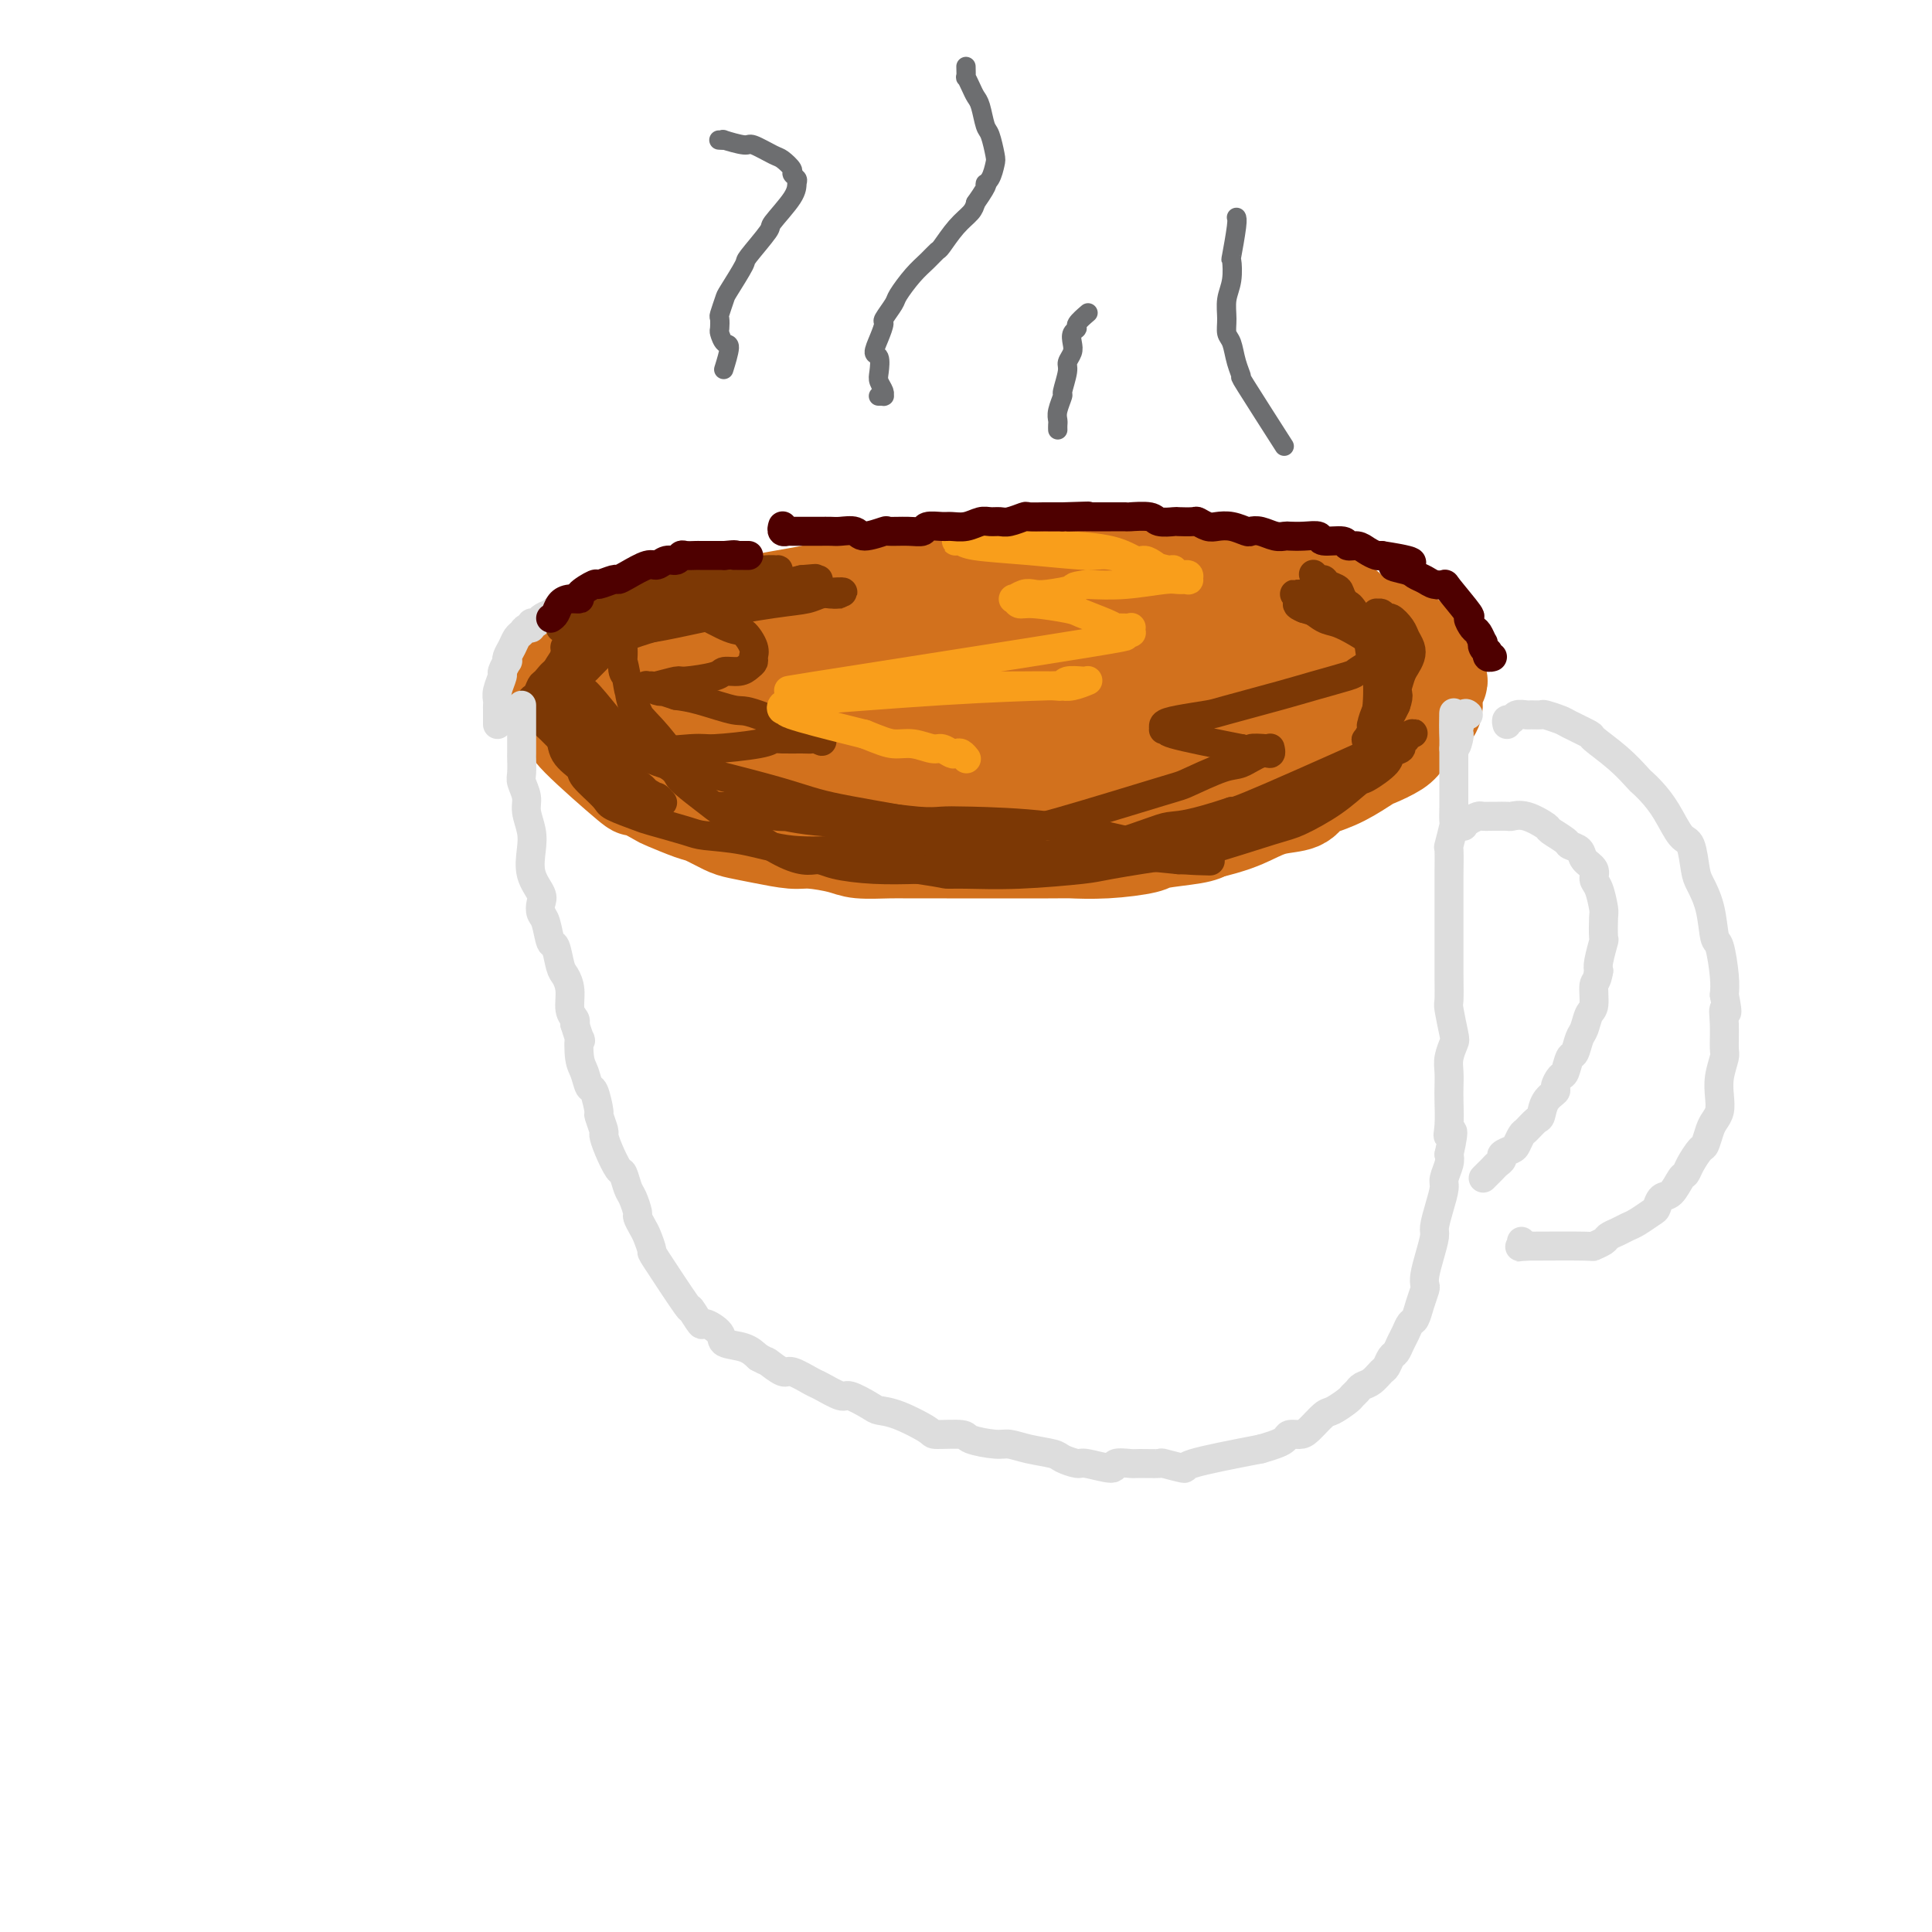 <svg viewBox='0 0 400 400' version='1.1' xmlns='http://www.w3.org/2000/svg' xmlns:xlink='http://www.w3.org/1999/xlink'><g fill='none' stroke='#D2711D' stroke-width='20' stroke-linecap='round' stroke-linejoin='round'><path d='M246,126c-0.286,0.091 -0.573,0.183 -1,0c-0.427,-0.183 -0.996,-0.640 -2,-1c-1.004,-0.360 -2.443,-0.622 -5,-1c-2.557,-0.378 -6.231,-0.872 -8,-1c-1.769,-0.128 -1.633,0.108 -4,0c-2.367,-0.108 -7.236,-0.562 -12,-1c-4.764,-0.438 -9.422,-0.861 -13,-1c-3.578,-0.139 -6.074,0.007 -8,0c-1.926,-0.007 -3.281,-0.167 -7,0c-3.719,0.167 -9.800,0.660 -13,1c-3.200,0.340 -3.518,0.528 -6,1c-2.482,0.472 -7.126,1.228 -11,2c-3.874,0.772 -6.976,1.561 -9,2c-2.024,0.439 -2.970,0.527 -5,1c-2.030,0.473 -5.145,1.331 -7,2c-1.855,0.669 -2.451,1.150 -4,2c-1.549,0.850 -4.050,2.069 -6,3c-1.950,0.931 -3.348,1.573 -4,2c-0.652,0.427 -0.557,0.639 -1,1c-0.443,0.361 -1.425,0.870 -2,1c-0.575,0.130 -0.744,-0.121 -1,0c-0.256,0.121 -0.601,0.613 -1,1c-0.399,0.387 -0.853,0.670 -1,1c-0.147,0.330 0.012,0.707 0,1c-0.012,0.293 -0.196,0.502 0,1c0.196,0.498 0.770,1.285 1,2c0.230,0.715 0.115,1.357 0,2'/><path d='M116,147c0.311,1.331 0.587,1.657 1,2c0.413,0.343 0.962,0.701 1,1c0.038,0.299 -0.435,0.537 2,3c2.435,2.463 7.780,7.150 10,9c2.220,1.850 1.317,0.862 2,1c0.683,0.138 2.952,1.403 4,2c1.048,0.597 0.873,0.527 2,1c1.127,0.473 3.555,1.488 5,2c1.445,0.512 1.906,0.519 3,1c1.094,0.481 2.821,1.434 4,2c1.179,0.566 1.810,0.743 3,1c1.190,0.257 2.938,0.595 5,1c2.062,0.405 4.439,0.879 6,1c1.561,0.121 2.308,-0.111 4,0c1.692,0.111 4.330,0.566 6,1c1.670,0.434 2.372,0.848 4,1c1.628,0.152 4.183,0.040 6,0c1.817,-0.040 2.898,-0.010 4,0c1.102,0.010 2.226,-0.000 8,0c5.774,0.000 16.200,0.011 21,0c4.800,-0.011 3.975,-0.044 5,0c1.025,0.044 3.899,0.167 7,0c3.101,-0.167 6.429,-0.622 8,-1c1.571,-0.378 1.384,-0.679 3,-1c1.616,-0.321 5.033,-0.663 7,-1c1.967,-0.337 2.483,-0.668 3,-1'/><path d='M250,172c5.057,-1.185 7.201,-2.148 9,-3c1.799,-0.852 3.253,-1.592 5,-2c1.747,-0.408 3.789,-0.484 5,-1c1.211,-0.516 1.593,-1.471 2,-2c0.407,-0.529 0.841,-0.631 2,-1c1.159,-0.369 3.045,-1.005 5,-2c1.955,-0.995 3.981,-2.351 5,-3c1.019,-0.649 1.032,-0.593 2,-1c0.968,-0.407 2.893,-1.278 4,-2c1.107,-0.722 1.397,-1.295 2,-2c0.603,-0.705 1.519,-1.543 2,-2c0.481,-0.457 0.526,-0.532 1,-1c0.474,-0.468 1.378,-1.328 2,-2c0.622,-0.672 0.963,-1.157 1,-2c0.037,-0.843 -0.231,-2.044 0,-3c0.231,-0.956 0.959,-1.666 1,-2c0.041,-0.334 -0.607,-0.291 -1,-1c-0.393,-0.709 -0.531,-2.170 -1,-3c-0.469,-0.830 -1.268,-1.028 -2,-2c-0.732,-0.972 -1.396,-2.719 -4,-4c-2.604,-1.281 -7.147,-2.097 -9,-3c-1.853,-0.903 -1.015,-1.892 -4,-3c-2.985,-1.108 -9.793,-2.335 -13,-3c-3.207,-0.665 -2.815,-0.767 -6,-1c-3.185,-0.233 -9.948,-0.597 -13,-1c-3.052,-0.403 -2.392,-0.846 -6,-1c-3.608,-0.154 -11.482,-0.021 -16,0c-4.518,0.021 -5.678,-0.071 -9,0c-3.322,0.071 -8.806,0.306 -19,2c-10.194,1.694 -25.097,4.847 -40,8'/><path d='M155,129c-6.985,1.300 -4.446,0.551 -5,1c-0.554,0.449 -4.199,2.095 -6,3c-1.801,0.905 -1.757,1.068 -2,1c-0.243,-0.068 -0.772,-0.368 -2,0c-1.228,0.368 -3.156,1.404 -4,2c-0.844,0.596 -0.604,0.752 -1,1c-0.396,0.248 -1.427,0.587 -2,1c-0.573,0.413 -0.686,0.899 -1,1c-0.314,0.101 -0.829,-0.182 -1,0c-0.171,0.182 0.001,0.830 0,1c-0.001,0.170 -0.175,-0.138 0,0c0.175,0.138 0.699,0.722 1,1c0.301,0.278 0.381,0.250 1,1c0.619,0.750 1.779,2.280 3,3c1.221,0.720 2.503,0.631 3,1c0.497,0.369 0.208,1.195 2,2c1.792,0.805 5.666,1.589 8,2c2.334,0.411 3.129,0.450 4,1c0.871,0.550 1.820,1.611 10,3c8.180,1.389 23.593,3.105 31,4c7.407,0.895 6.810,0.968 9,1c2.190,0.032 7.169,0.023 10,0c2.831,-0.023 3.516,-0.062 6,0c2.484,0.062 6.769,0.223 11,0c4.231,-0.223 8.408,-0.829 11,-1c2.592,-0.171 3.598,0.094 5,0c1.402,-0.094 3.201,-0.547 5,-1'/><path d='M251,157c9.197,-0.710 8.191,-1.486 9,-2c0.809,-0.514 3.435,-0.768 5,-1c1.565,-0.232 2.069,-0.444 3,-1c0.931,-0.556 2.289,-1.456 3,-2c0.711,-0.544 0.775,-0.731 1,-1c0.225,-0.269 0.610,-0.618 1,-1c0.390,-0.382 0.786,-0.796 1,-1c0.214,-0.204 0.248,-0.197 0,-1c-0.248,-0.803 -0.777,-2.415 -1,-3c-0.223,-0.585 -0.139,-0.142 -1,-1c-0.861,-0.858 -2.668,-3.018 -4,-4c-1.332,-0.982 -2.188,-0.785 -3,-1c-0.812,-0.215 -1.581,-0.843 -4,-2c-2.419,-1.157 -6.488,-2.844 -11,-4c-4.512,-1.156 -9.465,-1.782 -15,-2c-5.535,-0.218 -11.650,-0.029 -16,0c-4.350,0.029 -6.935,-0.101 -9,0c-2.065,0.101 -3.608,0.434 -8,1c-4.392,0.566 -11.631,1.364 -18,3c-6.369,1.636 -11.868,4.110 -15,5c-3.132,0.890 -3.896,0.197 -7,1c-3.104,0.803 -8.549,3.103 -11,4c-2.451,0.897 -1.907,0.390 -3,1c-1.093,0.610 -3.823,2.338 -5,3c-1.177,0.662 -0.800,0.260 0,0c0.800,-0.260 2.023,-0.378 3,0c0.977,0.378 1.708,1.251 5,2c3.292,0.749 9.146,1.375 15,2'/><path d='M166,152c9.282,1.285 20.986,2.497 30,3c9.014,0.503 15.336,0.298 19,0c3.664,-0.298 4.668,-0.689 9,-1c4.332,-0.311 11.992,-0.542 16,-1c4.008,-0.458 4.363,-1.142 7,-2c2.637,-0.858 7.557,-1.891 11,-3c3.443,-1.109 5.409,-2.293 7,-3c1.591,-0.707 2.807,-0.936 4,-2c1.193,-1.064 2.364,-2.962 3,-4c0.636,-1.038 0.736,-1.218 1,-2c0.264,-0.782 0.690,-2.168 1,-3c0.310,-0.832 0.502,-1.110 0,-2c-0.502,-0.890 -1.700,-2.391 -2,-3c-0.300,-0.609 0.297,-0.324 -1,-1c-1.297,-0.676 -4.490,-2.311 -6,-3c-1.510,-0.689 -1.338,-0.431 -5,-1c-3.662,-0.569 -11.157,-1.963 -23,-1c-11.843,0.963 -28.032,4.285 -37,6c-8.968,1.715 -10.713,1.822 -17,4c-6.287,2.178 -17.114,6.426 -21,8c-3.886,1.574 -0.830,0.475 1,0c1.830,-0.475 2.435,-0.327 3,0c0.565,0.327 1.090,0.833 2,1c0.910,0.167 2.204,-0.004 2,0c-0.204,0.004 -1.905,0.183 1,1c2.905,0.817 10.418,2.270 15,3c4.582,0.730 6.234,0.735 8,1c1.766,0.265 3.648,0.790 8,1c4.352,0.210 11.176,0.105 18,0'/><path d='M220,148c9.841,1.076 5.445,0.265 7,0c1.555,-0.265 9.061,0.017 13,0c3.939,-0.017 4.311,-0.334 6,-1c1.689,-0.666 4.694,-1.680 7,-2c2.306,-0.320 3.913,0.055 5,0c1.087,-0.055 1.653,-0.539 2,-1c0.347,-0.461 0.474,-0.898 1,-1c0.526,-0.102 1.451,0.131 2,0c0.549,-0.131 0.720,-0.628 1,-1c0.280,-0.372 0.667,-0.621 1,-1c0.333,-0.379 0.612,-0.889 1,-1c0.388,-0.111 0.885,0.177 1,0c0.115,-0.177 -0.152,-0.820 0,-1c0.152,-0.180 0.724,0.102 1,0c0.276,-0.102 0.258,-0.590 0,-1c-0.258,-0.410 -0.756,-0.743 -1,-1c-0.244,-0.257 -0.236,-0.436 -1,-1c-0.764,-0.564 -2.301,-1.511 -3,-2c-0.699,-0.489 -0.559,-0.521 -2,-1c-1.441,-0.479 -4.463,-1.405 -6,-2c-1.537,-0.595 -1.587,-0.859 -3,-1c-1.413,-0.141 -4.188,-0.158 -8,0c-3.812,0.158 -8.662,0.490 -12,1c-3.338,0.510 -5.163,1.199 -13,3c-7.837,1.801 -21.687,4.716 -27,6c-5.313,1.284 -2.089,0.938 0,1c2.089,0.062 3.045,0.531 4,1'/><path d='M196,142c0.667,0.333 0.333,0.167 0,0'/></g>
<g fill='none' stroke='#7C3805' stroke-width='6' stroke-linecap='round' stroke-linejoin='round'><path d='M161,119c-0.042,-0.430 -0.085,-0.859 0,-1c0.085,-0.141 0.297,0.008 0,0c-0.297,-0.008 -1.104,-0.172 -3,0c-1.896,0.172 -4.880,0.680 -8,1c-3.120,0.320 -6.375,0.453 -10,1c-3.625,0.547 -7.621,1.510 -10,2c-2.379,0.490 -3.140,0.509 -5,1c-1.860,0.491 -4.817,1.455 -6,2c-1.183,0.545 -0.590,0.671 -1,1c-0.410,0.329 -1.822,0.859 -2,1c-0.178,0.141 0.876,-0.109 1,0c0.124,0.109 -0.684,0.577 0,1c0.684,0.423 2.859,0.800 4,1c1.141,0.200 1.246,0.223 5,0c3.754,-0.223 11.155,-0.690 15,-1c3.845,-0.310 4.133,-0.461 7,-1c2.867,-0.539 8.312,-1.465 12,-2c3.688,-0.535 5.620,-0.679 7,-1c1.380,-0.321 2.208,-0.818 3,-1c0.792,-0.182 1.546,-0.049 2,0c0.454,0.049 0.606,0.013 1,0c0.394,-0.013 1.029,-0.004 1,0c-0.029,0.004 -0.723,0.001 -1,0c-0.277,-0.001 -0.139,-0.001 0,0'/><path d='M173,123c4.199,-0.829 -1.303,-0.400 -5,0c-3.697,0.400 -5.589,0.773 -14,2c-8.411,1.227 -23.341,3.310 -29,4c-5.659,0.690 -2.048,-0.011 -1,0c1.048,0.011 -0.466,0.735 -1,1c-0.534,0.265 -0.088,0.070 0,0c0.088,-0.070 -0.181,-0.017 0,0c0.181,0.017 0.811,-0.002 1,0c0.189,0.002 -0.064,0.027 1,0c1.064,-0.027 3.446,-0.105 5,0c1.554,0.105 2.280,0.393 5,0c2.720,-0.393 7.435,-1.468 10,-2c2.565,-0.532 2.979,-0.521 5,-1c2.021,-0.479 5.648,-1.450 8,-2c2.352,-0.550 3.428,-0.680 4,-1c0.572,-0.320 0.639,-0.829 1,-1c0.361,-0.171 1.017,-0.005 2,0c0.983,0.005 2.293,-0.152 0,0c-2.293,0.152 -8.188,0.613 -12,1c-3.812,0.387 -5.539,0.700 -7,1c-1.461,0.300 -2.654,0.589 -4,1c-1.346,0.411 -2.845,0.945 -4,1c-1.155,0.055 -1.965,-0.370 -3,0c-1.035,0.370 -2.296,1.534 -3,2c-0.704,0.466 -0.852,0.233 -1,0'/><path d='M131,129c-5.487,1.159 -2.203,1.058 -1,1c1.203,-0.058 0.325,-0.071 0,0c-0.325,0.071 -0.096,0.228 0,0c0.096,-0.228 0.060,-0.839 1,-1c0.940,-0.161 2.855,0.130 4,0c1.145,-0.130 1.519,-0.680 3,-1c1.481,-0.320 4.069,-0.410 6,-1c1.931,-0.590 3.203,-1.678 4,-2c0.797,-0.322 1.117,0.124 2,0c0.883,-0.124 2.328,-0.818 3,-1c0.672,-0.182 0.570,0.148 1,0c0.430,-0.148 1.392,-0.773 2,-1c0.608,-0.227 0.860,-0.056 1,0c0.140,0.056 0.166,-0.005 0,0c-0.166,0.005 -0.526,0.075 -1,0c-0.474,-0.075 -1.064,-0.294 -2,0c-0.936,0.294 -2.219,1.101 -2,1c0.219,-0.101 1.939,-1.111 -2,0c-3.939,1.111 -13.539,4.342 -18,6c-4.461,1.658 -3.784,1.743 -4,2c-0.216,0.257 -1.326,0.688 -2,1c-0.674,0.312 -0.912,0.507 -2,1c-1.088,0.493 -3.025,1.284 -4,2c-0.975,0.716 -0.987,1.358 -1,2'/><path d='M119,138c-2.809,1.351 -3.332,0.728 -4,1c-0.668,0.272 -1.482,1.438 -2,2c-0.518,0.562 -0.738,0.521 -1,1c-0.262,0.479 -0.564,1.477 -1,2c-0.436,0.523 -1.006,0.571 -1,1c0.006,0.429 0.589,1.238 1,2c0.411,0.762 0.650,1.478 1,2c0.350,0.522 0.812,0.849 2,2c1.188,1.151 3.102,3.124 4,4c0.898,0.876 0.778,0.653 2,1c1.222,0.347 3.784,1.264 5,2c1.216,0.736 1.085,1.292 2,2c0.915,0.708 2.876,1.567 4,2c1.124,0.433 1.411,0.441 2,1c0.589,0.559 1.480,1.668 2,2c0.520,0.332 0.668,-0.113 1,0c0.332,0.113 0.848,0.784 1,1c0.152,0.216 -0.061,-0.023 0,0c0.061,0.023 0.395,0.308 0,0c-0.395,-0.308 -1.518,-1.207 -3,-2c-1.482,-0.793 -3.321,-1.479 -4,-2c-0.679,-0.521 -0.196,-0.879 -1,-2c-0.804,-1.121 -2.894,-3.007 -4,-4c-1.106,-0.993 -1.227,-1.095 -2,-2c-0.773,-0.905 -2.197,-2.614 -3,-4c-0.803,-1.386 -0.985,-2.450 -1,-3c-0.015,-0.550 0.139,-0.586 0,-1c-0.139,-0.414 -0.569,-1.207 -1,-2'/><path d='M118,144c-2.240,-4.379 0.661,-4.827 2,-5c1.339,-0.173 1.117,-0.071 2,-1c0.883,-0.929 2.871,-2.887 4,-4c1.129,-1.113 1.400,-1.380 3,-2c1.600,-0.620 4.529,-1.595 6,-2c1.471,-0.405 1.484,-0.242 3,-1c1.516,-0.758 4.534,-2.437 6,-3c1.466,-0.563 1.380,-0.011 2,0c0.620,0.011 1.947,-0.519 3,-1c1.053,-0.481 1.831,-0.914 2,-1c0.169,-0.086 -0.273,0.173 0,0c0.273,-0.173 1.261,-0.779 1,-1c-0.261,-0.221 -1.772,-0.056 -2,0c-0.228,0.056 0.826,0.003 0,0c-0.826,-0.003 -3.532,0.042 -5,0c-1.468,-0.042 -1.699,-0.173 -3,0c-1.301,0.173 -3.672,0.648 -5,1c-1.328,0.352 -1.613,0.579 -3,1c-1.387,0.421 -3.875,1.035 -6,2c-2.125,0.965 -3.885,2.282 -5,3c-1.115,0.718 -1.583,0.836 -2,1c-0.417,0.164 -0.782,0.374 -2,2c-1.218,1.626 -3.290,4.669 -4,6c-0.710,1.331 -0.060,0.952 0,1c0.060,0.048 -0.470,0.524 -1,1'/><path d='M114,141c-1.943,2.630 0.198,2.206 1,3c0.802,0.794 0.265,2.808 0,4c-0.265,1.192 -0.257,1.563 0,2c0.257,0.437 0.763,0.940 1,2c0.237,1.060 0.206,2.678 1,4c0.794,1.322 2.412,2.347 3,3c0.588,0.653 0.145,0.933 1,2c0.855,1.067 3.010,2.919 4,4c0.990,1.081 0.817,1.389 2,2c1.183,0.611 3.723,1.524 5,2c1.277,0.476 1.291,0.513 3,1c1.709,0.487 5.113,1.423 7,2c1.887,0.577 2.256,0.796 4,1c1.744,0.204 4.862,0.393 8,1c3.138,0.607 6.295,1.631 10,2c3.705,0.369 7.958,0.084 10,0c2.042,-0.084 1.873,0.034 4,0c2.127,-0.034 6.550,-0.218 9,0c2.450,0.218 2.928,0.839 4,1c1.072,0.161 2.738,-0.139 5,0c2.262,0.139 5.118,0.717 7,1c1.882,0.283 2.788,0.271 5,0c2.212,-0.271 5.731,-0.802 9,-1c3.269,-0.198 6.289,-0.063 8,0c1.711,0.063 2.115,0.056 3,0c0.885,-0.056 2.253,-0.159 5,0c2.747,0.159 6.874,0.579 11,1'/><path d='M244,178c12.529,0.375 3.853,0.312 1,0c-2.853,-0.312 0.118,-0.873 1,-1c0.882,-0.127 -0.323,0.180 -1,0c-0.677,-0.180 -0.824,-0.847 -1,-1c-0.176,-0.153 -0.381,0.207 -2,0c-1.619,-0.207 -4.651,-0.983 -9,-2c-4.349,-1.017 -10.015,-2.276 -16,-3c-5.985,-0.724 -12.289,-0.912 -16,-1c-3.711,-0.088 -4.827,-0.076 -6,0c-1.173,0.076 -2.402,0.217 -5,0c-2.598,-0.217 -6.565,-0.793 -9,-1c-2.435,-0.207 -3.339,-0.045 -5,0c-1.661,0.045 -4.080,-0.026 -7,0c-2.920,0.026 -6.340,0.151 -8,0c-1.660,-0.151 -1.559,-0.576 -3,-1c-1.441,-0.424 -4.423,-0.846 -6,-1c-1.577,-0.154 -1.748,-0.039 -2,0c-0.252,0.039 -0.586,0.003 -1,0c-0.414,-0.003 -0.910,0.026 -1,0c-0.090,-0.026 0.225,-0.108 2,0c1.775,0.108 5.012,0.405 8,1c2.988,0.595 5.729,1.490 11,2c5.271,0.510 13.073,0.637 17,1c3.927,0.363 3.979,0.961 4,1c0.021,0.039 0.010,-0.480 0,-1'/><path d='M190,171c6.832,0.620 3.413,0.171 2,0c-1.413,-0.171 -0.819,-0.064 -1,0c-0.181,0.064 -1.137,0.086 -1,0c0.137,-0.086 1.368,-0.278 -2,-1c-3.368,-0.722 -11.335,-1.973 -16,-3c-4.665,-1.027 -6.027,-1.829 -14,-4c-7.973,-2.171 -22.557,-5.710 -28,-7c-5.443,-1.290 -1.747,-0.331 0,0c1.747,0.331 1.543,0.033 1,0c-0.543,-0.033 -1.425,0.198 1,0c2.425,-0.198 8.156,-0.823 11,-1c2.844,-0.177 2.799,0.096 5,0c2.201,-0.096 6.646,-0.561 9,-1c2.354,-0.439 2.618,-0.851 3,-1c0.382,-0.149 0.884,-0.035 2,0c1.116,0.035 2.846,-0.009 4,0c1.154,0.009 1.733,0.071 2,0c0.267,-0.071 0.221,-0.274 1,0c0.779,0.274 2.383,1.027 0,0c-2.383,-1.027 -8.752,-3.832 -12,-5c-3.248,-1.168 -3.374,-0.699 -5,-1c-1.626,-0.301 -4.750,-1.372 -7,-2c-2.250,-0.628 -3.625,-0.814 -5,-1'/><path d='M140,144c-5.136,-1.635 -3.478,-1.223 -3,-1c0.478,0.223 -0.226,0.257 -1,0c-0.774,-0.257 -1.618,-0.805 -2,-1c-0.382,-0.195 -0.300,-0.037 0,0c0.300,0.037 0.820,-0.045 1,0c0.180,0.045 0.021,0.218 1,0c0.979,-0.218 3.095,-0.828 4,-1c0.905,-0.172 0.599,0.095 2,0c1.401,-0.095 4.509,-0.550 6,-1c1.491,-0.450 1.366,-0.894 2,-1c0.634,-0.106 2.028,0.125 3,0c0.972,-0.125 1.522,-0.605 2,-1c0.478,-0.395 0.883,-0.706 1,-1c0.117,-0.294 -0.052,-0.573 0,-1c0.052,-0.427 0.327,-1.002 0,-2c-0.327,-0.998 -1.257,-2.418 -2,-3c-0.743,-0.582 -1.299,-0.327 -3,-1c-1.701,-0.673 -4.545,-2.275 -6,-3c-1.455,-0.725 -1.520,-0.573 -3,-1c-1.480,-0.427 -4.375,-1.434 -6,-2c-1.625,-0.566 -1.981,-0.692 -3,-1c-1.019,-0.308 -2.700,-0.800 -1,-1c1.700,-0.200 6.782,-0.109 10,0c3.218,0.109 4.574,0.235 6,0c1.426,-0.235 2.922,-0.833 5,-1c2.078,-0.167 4.736,0.095 7,0c2.264,-0.095 4.132,-0.548 6,-1'/><path d='M166,120c5.213,-0.463 1.747,-0.120 1,0c-0.747,0.120 1.225,0.019 2,0c0.775,-0.019 0.354,0.045 0,0c-0.354,-0.045 -0.641,-0.198 -1,0c-0.359,0.198 -0.789,0.746 -1,1c-0.211,0.254 -0.202,0.215 -5,1c-4.798,0.785 -14.402,2.395 -21,4c-6.598,1.605 -10.188,3.205 -13,4c-2.812,0.795 -4.844,0.787 -6,1c-1.156,0.213 -1.434,0.649 -2,1c-0.566,0.351 -1.420,0.619 -2,1c-0.580,0.381 -0.885,0.876 -1,1c-0.115,0.124 -0.038,-0.124 0,0c0.038,0.124 0.037,0.620 0,1c-0.037,0.380 -0.112,0.645 0,1c0.112,0.355 0.409,0.799 1,2c0.591,1.201 1.476,3.158 2,4c0.524,0.842 0.686,0.569 2,2c1.314,1.431 3.778,4.567 5,6c1.222,1.433 1.200,1.163 2,2c0.800,0.837 2.422,2.782 4,4c1.578,1.218 3.114,1.711 4,2c0.886,0.289 1.124,0.376 2,1c0.876,0.624 2.389,1.786 3,2c0.611,0.214 0.318,-0.519 0,-1c-0.318,-0.481 -0.662,-0.709 -1,-1c-0.338,-0.291 -0.669,-0.646 -1,-1'/><path d='M140,158c-0.355,-0.675 -0.242,-0.861 -1,-2c-0.758,-1.139 -2.385,-3.229 -4,-5c-1.615,-1.771 -3.217,-3.223 -4,-5c-0.783,-1.777 -0.746,-3.881 -1,-5c-0.254,-1.119 -0.800,-1.255 -1,-2c-0.200,-0.745 -0.054,-2.099 0,-3c0.054,-0.901 0.015,-1.348 0,-2c-0.015,-0.652 -0.008,-1.508 0,-2c0.008,-0.492 0.015,-0.619 0,-1c-0.015,-0.381 -0.054,-1.017 0,-1c0.054,0.017 0.200,0.688 0,1c-0.200,0.312 -0.746,0.267 -1,1c-0.254,0.733 -0.216,2.244 0,3c0.216,0.756 0.609,0.756 1,2c0.391,1.244 0.780,3.730 1,5c0.220,1.270 0.269,1.322 1,3c0.731,1.678 2.142,4.981 4,8c1.858,3.019 4.163,5.754 5,7c0.837,1.246 0.205,1.003 4,4c3.795,2.997 12.017,9.234 17,12c4.983,2.766 6.727,2.061 8,2c1.273,-0.061 2.073,0.522 4,1c1.927,0.478 4.979,0.851 8,1c3.021,0.149 6.010,0.075 9,0'/><path d='M190,180c5.728,0.849 5.548,0.972 6,1c0.452,0.028 1.536,-0.038 4,0c2.464,0.038 6.310,0.182 11,0c4.690,-0.182 10.226,-0.690 13,-1c2.774,-0.310 2.787,-0.424 6,-1c3.213,-0.576 9.625,-1.616 13,-2c3.375,-0.384 3.713,-0.114 7,-1c3.287,-0.886 9.521,-2.928 13,-4c3.479,-1.072 4.201,-1.172 6,-2c1.799,-0.828 4.676,-2.382 7,-4c2.324,-1.618 4.095,-3.298 5,-4c0.905,-0.702 0.945,-0.425 2,-1c1.055,-0.575 3.127,-2.001 4,-3c0.873,-0.999 0.549,-1.571 1,-2c0.451,-0.429 1.677,-0.715 2,-1c0.323,-0.285 -0.256,-0.570 0,-1c0.256,-0.430 1.348,-1.005 1,-1c-0.348,0.005 -2.134,0.589 -1,0c1.134,-0.589 5.190,-2.351 0,0c-5.190,2.351 -19.626,8.815 -27,12c-7.374,3.185 -7.687,3.093 -8,3'/><path d='M255,168c-8.012,2.674 -10.542,2.858 -12,3c-1.458,0.142 -1.843,0.242 -4,1c-2.157,0.758 -6.084,2.174 -9,3c-2.916,0.826 -4.819,1.062 -6,1c-1.181,-0.062 -1.640,-0.423 -3,0c-1.360,0.423 -3.621,1.630 -5,2c-1.379,0.370 -1.875,-0.097 -3,0c-1.125,0.097 -2.879,0.758 -4,1c-1.121,0.242 -1.608,0.064 -2,0c-0.392,-0.064 -0.690,-0.014 -1,0c-0.310,0.014 -0.633,-0.009 -1,0c-0.367,0.009 -0.778,0.051 -1,0c-0.222,-0.051 -0.256,-0.194 0,0c0.256,0.194 0.801,0.723 1,1c0.199,0.277 0.052,0.300 1,0c0.948,-0.300 2.991,-0.924 4,-1c1.009,-0.076 0.984,0.397 4,0c3.016,-0.397 9.073,-1.664 12,-2c2.927,-0.336 2.724,0.259 8,-1c5.276,-1.259 16.029,-4.371 26,-8c9.971,-3.629 19.158,-7.773 23,-10c3.842,-2.227 2.339,-2.536 2,-3c-0.339,-0.464 0.486,-1.083 1,-2c0.514,-0.917 0.715,-2.131 1,-3c0.285,-0.869 0.653,-1.391 1,-2c0.347,-0.609 0.674,-1.304 1,-2'/><path d='M289,146c0.914,-2.470 0.200,-2.645 0,-3c-0.200,-0.355 0.113,-0.890 0,-2c-0.113,-1.110 -0.654,-2.795 -1,-4c-0.346,-1.205 -0.499,-1.930 -1,-3c-0.501,-1.070 -1.350,-2.486 -2,-3c-0.650,-0.514 -1.099,-0.128 -2,-1c-0.901,-0.872 -2.252,-3.004 -3,-4c-0.748,-0.996 -0.893,-0.855 -2,-1c-1.107,-0.145 -3.177,-0.575 -4,-1c-0.823,-0.425 -0.400,-0.846 -1,-1c-0.600,-0.154 -2.224,-0.042 -3,0c-0.776,0.042 -0.705,0.013 -1,0c-0.295,-0.013 -0.956,-0.011 -1,0c-0.044,0.011 0.529,0.029 1,0c0.471,-0.029 0.841,-0.106 1,0c0.159,0.106 0.108,0.396 1,1c0.892,0.604 2.728,1.522 4,2c1.272,0.478 1.979,0.516 3,1c1.021,0.484 2.354,1.414 3,2c0.646,0.586 0.604,0.829 1,1c0.396,0.171 1.230,0.271 1,0c-0.230,-0.271 -1.523,-0.912 -2,-1c-0.477,-0.088 -0.138,0.379 -1,0c-0.862,-0.379 -2.924,-1.602 -4,-2c-1.076,-0.398 -1.164,0.029 -2,0c-0.836,-0.029 -2.418,-0.515 -4,-1'/><path d='M270,126c-1.983,-0.759 -1.441,-1.158 -1,-1c0.441,0.158 0.782,0.871 1,1c0.218,0.129 0.314,-0.327 1,0c0.686,0.327 1.962,1.435 3,2c1.038,0.565 1.837,0.585 3,1c1.163,0.415 2.691,1.225 4,2c1.309,0.775 2.400,1.513 3,2c0.600,0.487 0.710,0.721 1,1c0.290,0.279 0.760,0.604 1,1c0.240,0.396 0.248,0.865 0,1c-0.248,0.135 -0.754,-0.063 -1,0c-0.246,0.063 -0.232,0.386 -1,1c-0.768,0.614 -2.318,1.520 -3,2c-0.682,0.480 -0.497,0.534 -2,1c-1.503,0.466 -4.695,1.343 -7,2c-2.305,0.657 -3.721,1.093 -7,2c-3.279,0.907 -8.419,2.285 -11,3c-2.581,0.715 -2.602,0.766 -4,1c-1.398,0.234 -4.173,0.651 -6,1c-1.827,0.349 -2.706,0.631 -3,1c-0.294,0.369 -0.001,0.825 0,1c0.001,0.175 -0.288,0.067 0,0c0.288,-0.067 1.155,-0.095 1,0c-0.155,0.095 -1.330,0.313 1,1c2.330,0.687 8.165,1.844 14,3'/><path d='M257,155c2.763,0.775 1.670,0.212 2,0c0.330,-0.212 2.084,-0.073 3,0c0.916,0.073 0.993,0.079 1,0c0.007,-0.079 -0.055,-0.245 0,0c0.055,0.245 0.228,0.899 0,1c-0.228,0.101 -0.857,-0.353 -2,0c-1.143,0.353 -2.799,1.512 -4,2c-1.201,0.488 -1.947,0.304 -4,1c-2.053,0.696 -5.414,2.271 -7,3c-1.586,0.729 -1.396,0.611 -6,2c-4.604,1.389 -14.000,4.285 -20,6c-6.000,1.715 -8.602,2.250 -12,3c-3.398,0.750 -7.590,1.714 -9,2c-1.410,0.286 -0.038,-0.106 0,0c0.038,0.106 -1.258,0.709 -2,1c-0.742,0.291 -0.931,0.271 -1,0c-0.069,-0.271 -0.020,-0.792 0,-1c0.020,-0.208 0.010,-0.104 0,0'/><path d='M287,131c0.121,-0.417 0.243,-0.834 0,-1c-0.243,-0.166 -0.850,-0.082 -1,0c-0.150,0.082 0.156,0.162 0,0c-0.156,-0.162 -0.775,-0.565 -1,-1c-0.225,-0.435 -0.057,-0.902 0,-1c0.057,-0.098 0.005,0.174 0,0c-0.005,-0.174 0.039,-0.794 0,-1c-0.039,-0.206 -0.161,0.003 0,0c0.161,-0.003 0.606,-0.219 1,0c0.394,0.219 0.736,0.874 1,1c0.264,0.126 0.450,-0.276 1,0c0.550,0.276 1.465,1.229 2,2c0.535,0.771 0.690,1.360 1,2c0.310,0.640 0.773,1.332 1,2c0.227,0.668 0.216,1.314 0,2c-0.216,0.686 -0.638,1.412 -1,2c-0.362,0.588 -0.665,1.036 -1,2c-0.335,0.964 -0.702,2.442 -1,3c-0.298,0.558 -0.528,0.195 -1,1c-0.472,0.805 -1.185,2.777 -2,4c-0.815,1.223 -1.731,1.699 -2,2c-0.269,0.301 0.109,0.429 0,1c-0.109,0.571 -0.706,1.584 -1,2c-0.294,0.416 -0.285,0.235 0,0c0.285,-0.235 0.846,-0.525 1,-1c0.154,-0.475 -0.099,-1.136 0,-2c0.099,-0.864 0.549,-1.932 1,-3'/><path d='M285,147c0.359,-2.707 0.257,-6.476 0,-8c-0.257,-1.524 -0.670,-0.804 -1,-2c-0.330,-1.196 -0.579,-4.309 -1,-6c-0.421,-1.691 -1.016,-1.960 -2,-3c-0.984,-1.040 -2.357,-2.852 -3,-4c-0.643,-1.148 -0.554,-1.632 -1,-2c-0.446,-0.368 -1.426,-0.620 -2,-1c-0.574,-0.380 -0.742,-0.886 -1,-1c-0.258,-0.114 -0.605,0.165 -1,0c-0.395,-0.165 -0.837,-0.775 -1,-1c-0.163,-0.225 -0.047,-0.064 0,0c0.047,0.064 0.023,0.032 0,0'/></g>
<g fill='none' stroke='#F99E1B' stroke-width='6' stroke-linecap='round' stroke-linejoin='round'><path d='M239,117c-0.705,-0.475 -1.410,-0.949 -2,-1c-0.590,-0.051 -1.067,0.322 -2,0c-0.933,-0.322 -2.324,-1.340 -5,-2c-2.676,-0.660 -6.636,-0.961 -9,-1c-2.364,-0.039 -3.130,0.186 -6,0c-2.870,-0.186 -7.844,-0.782 -10,-1c-2.156,-0.218 -1.492,-0.058 -2,0c-0.508,0.058 -2.186,0.015 -3,0c-0.814,-0.015 -0.765,-0.001 -1,0c-0.235,0.001 -0.754,-0.011 -1,0c-0.246,0.011 -0.217,0.046 0,0c0.217,-0.046 0.623,-0.172 1,0c0.377,0.172 0.726,0.641 3,1c2.274,0.359 6.472,0.608 11,1c4.528,0.392 9.384,0.927 12,1c2.616,0.073 2.990,-0.316 5,0c2.010,0.316 5.657,1.338 8,2c2.343,0.662 3.384,0.966 4,1c0.616,0.034 0.808,-0.201 1,0c0.192,0.201 0.385,0.839 1,1c0.615,0.161 1.652,-0.154 2,0c0.348,0.154 0.007,0.777 0,1c-0.007,0.223 0.321,0.046 0,0c-0.321,-0.046 -1.292,0.039 -2,0c-0.708,-0.039 -1.152,-0.203 -3,0c-1.848,0.203 -5.099,0.772 -8,1c-2.901,0.228 -5.450,0.114 -8,0'/><path d='M225,121c-3.667,0.476 -2.335,0.668 -3,1c-0.665,0.332 -3.328,0.806 -5,1c-1.672,0.194 -2.355,0.109 -3,0c-0.645,-0.109 -1.254,-0.240 -2,0c-0.746,0.240 -1.629,0.852 -2,1c-0.371,0.148 -0.230,-0.169 0,0c0.230,0.169 0.548,0.822 1,1c0.452,0.178 1.039,-0.120 3,0c1.961,0.120 5.298,0.659 7,1c1.702,0.341 1.770,0.484 3,1c1.230,0.516 3.622,1.405 5,2c1.378,0.595 1.741,0.896 2,1c0.259,0.104 0.413,0.012 1,0c0.587,-0.012 1.608,0.054 2,0c0.392,-0.054 0.155,-0.230 0,0c-0.155,0.230 -0.229,0.866 0,1c0.229,0.134 0.762,-0.234 -1,0c-1.762,0.234 -5.817,1.071 -4,1c1.817,-0.071 9.506,-1.049 -3,1c-12.506,2.049 -45.208,7.127 -57,9c-11.792,1.873 -2.675,0.543 1,0c3.675,-0.543 1.907,-0.298 2,0c0.093,0.298 2.046,0.649 4,1'/><path d='M176,143c2.370,-0.072 4.796,-0.751 6,-1c1.204,-0.249 1.187,-0.067 4,0c2.813,0.067 8.456,0.019 11,0c2.544,-0.019 1.989,-0.009 4,0c2.011,0.009 6.588,0.016 10,0c3.412,-0.016 5.661,-0.057 7,0c1.339,0.057 1.770,0.212 2,0c0.230,-0.212 0.260,-0.790 1,-1c0.740,-0.210 2.189,-0.053 3,0c0.811,0.053 0.983,0.000 1,0c0.017,-0.000 -0.122,0.052 0,0c0.122,-0.052 0.503,-0.208 0,0c-0.503,0.208 -1.892,0.782 -3,1c-1.108,0.218 -1.937,0.082 -2,0c-0.063,-0.082 0.638,-0.109 -3,0c-3.638,0.109 -11.615,0.355 -22,1c-10.385,0.645 -23.178,1.688 -28,2c-4.822,0.312 -1.672,-0.109 -1,0c0.672,0.109 -1.135,0.747 -2,1c-0.865,0.253 -0.788,0.121 -1,0c-0.212,-0.121 -0.713,-0.232 -1,0c-0.287,0.232 -0.362,0.808 0,1c0.362,0.192 1.159,-0.000 1,0c-0.159,0.000 -1.274,0.192 1,1c2.274,0.808 7.935,2.231 11,3c3.065,0.769 3.532,0.885 4,1'/><path d='M179,152c3.495,1.399 4.733,1.895 6,2c1.267,0.105 2.563,-0.182 4,0c1.437,0.182 3.015,0.832 4,1c0.985,0.168 1.378,-0.148 2,0c0.622,0.148 1.473,0.758 2,1c0.527,0.242 0.729,0.116 1,0c0.271,-0.116 0.611,-0.224 1,0c0.389,0.224 0.825,0.778 1,1c0.175,0.222 0.087,0.111 0,0'/></g>
<g fill='none' stroke='#DDDDDD' stroke-width='6' stroke-linecap='round' stroke-linejoin='round'><path d='M108,146c0.000,0.449 0.000,0.899 0,1c-0.000,0.101 -0.000,-0.145 0,0c0.000,0.145 0.000,0.681 0,1c-0.000,0.319 -0.000,0.423 0,1c0.000,0.577 0.000,1.629 0,2c-0.000,0.371 -0.001,0.062 0,1c0.001,0.938 0.004,3.122 0,4c-0.004,0.878 -0.016,0.450 0,1c0.016,0.550 0.061,2.079 0,3c-0.061,0.921 -0.226,1.235 0,2c0.226,0.765 0.843,1.982 1,3c0.157,1.018 -0.147,1.838 0,3c0.147,1.162 0.743,2.667 1,4c0.257,1.333 0.173,2.493 0,4c-0.173,1.507 -0.436,3.360 0,5c0.436,1.640 1.570,3.067 2,4c0.430,0.933 0.157,1.371 0,2c-0.157,0.629 -0.197,1.450 0,2c0.197,0.550 0.630,0.828 1,2c0.370,1.172 0.678,3.236 1,4c0.322,0.764 0.660,0.228 1,1c0.340,0.772 0.683,2.851 1,4c0.317,1.149 0.607,1.369 1,2c0.393,0.631 0.889,1.674 1,3c0.111,1.326 -0.162,2.934 0,4c0.162,1.066 0.761,1.590 1,2c0.239,0.410 0.120,0.705 0,1'/><path d='M119,212c1.632,5.268 1.210,2.938 1,3c-0.210,0.062 -0.210,2.515 0,4c0.210,1.485 0.630,2.003 1,3c0.370,0.997 0.692,2.474 1,3c0.308,0.526 0.604,0.100 1,1c0.396,0.900 0.893,3.124 1,4c0.107,0.876 -0.175,0.403 0,1c0.175,0.597 0.806,2.262 1,3c0.194,0.738 -0.050,0.547 0,1c0.050,0.453 0.394,1.548 1,3c0.606,1.452 1.473,3.261 2,4c0.527,0.739 0.715,0.406 1,1c0.285,0.594 0.668,2.113 1,3c0.332,0.887 0.613,1.142 1,2c0.387,0.858 0.878,2.319 1,3c0.122,0.681 -0.127,0.584 0,1c0.127,0.416 0.631,1.347 1,2c0.369,0.653 0.605,1.030 1,2c0.395,0.970 0.950,2.535 1,3c0.050,0.465 -0.406,-0.168 1,2c1.406,2.168 4.675,7.137 6,9c1.325,1.863 0.705,0.622 1,1c0.295,0.378 1.503,2.377 2,3c0.497,0.623 0.282,-0.129 1,0c0.718,0.129 2.368,1.138 3,2c0.632,0.862 0.247,1.578 1,2c0.753,0.422 2.644,0.549 4,1c1.356,0.451 2.178,1.225 3,2'/><path d='M157,281c2.144,1.180 1.503,0.629 2,1c0.497,0.371 2.133,1.662 3,2c0.867,0.338 0.964,-0.279 2,0c1.036,0.279 3.009,1.454 4,2c0.991,0.546 0.999,0.461 2,1c1.001,0.539 2.995,1.701 4,2c1.005,0.299 1.019,-0.263 2,0c0.981,0.263 2.927,1.353 4,2c1.073,0.647 1.272,0.852 2,1c0.728,0.148 1.984,0.238 4,1c2.016,0.762 4.791,2.194 6,3c1.209,0.806 0.850,0.986 2,1c1.150,0.014 3.807,-0.137 5,0c1.193,0.137 0.922,0.562 2,1c1.078,0.438 3.505,0.891 5,1c1.495,0.109 2.057,-0.124 3,0c0.943,0.124 2.265,0.606 4,1c1.735,0.394 3.881,0.699 5,1c1.119,0.301 1.211,0.599 2,1c0.789,0.401 2.274,0.906 3,1c0.726,0.094 0.692,-0.224 2,0c1.308,0.224 3.959,0.988 5,1c1.041,0.012 0.471,-0.730 1,-1c0.529,-0.270 2.158,-0.068 3,0c0.842,0.068 0.899,0.003 2,0c1.101,-0.003 3.248,0.057 4,0c0.752,-0.057 0.109,-0.232 1,0c0.891,0.232 3.317,0.870 4,1c0.683,0.130 -0.376,-0.249 2,-1c2.376,-0.751 8.188,-1.876 14,-3'/><path d='M261,300c3.574,-1.010 4.509,-1.535 5,-2c0.491,-0.465 0.539,-0.869 1,-1c0.461,-0.131 1.335,0.011 2,0c0.665,-0.011 1.120,-0.174 2,-1c0.880,-0.826 2.187,-2.315 3,-3c0.813,-0.685 1.134,-0.565 2,-1c0.866,-0.435 2.276,-1.425 3,-2c0.724,-0.575 0.761,-0.736 1,-1c0.239,-0.264 0.680,-0.633 1,-1c0.320,-0.367 0.520,-0.732 1,-1c0.480,-0.268 1.242,-0.438 2,-1c0.758,-0.562 1.513,-1.516 2,-2c0.487,-0.484 0.708,-0.500 1,-1c0.292,-0.500 0.656,-1.486 1,-2c0.344,-0.514 0.670,-0.556 1,-1c0.330,-0.444 0.666,-1.290 1,-2c0.334,-0.710 0.668,-1.283 1,-2c0.332,-0.717 0.664,-1.578 1,-2c0.336,-0.422 0.678,-0.405 1,-1c0.322,-0.595 0.625,-1.803 1,-3c0.375,-1.197 0.822,-2.383 1,-3c0.178,-0.617 0.085,-0.663 0,-1c-0.085,-0.337 -0.164,-0.963 0,-2c0.164,-1.037 0.570,-2.484 1,-4c0.430,-1.516 0.885,-3.101 1,-4c0.115,-0.899 -0.109,-1.112 0,-2c0.109,-0.888 0.551,-2.451 1,-4c0.449,-1.549 0.904,-3.085 1,-4c0.096,-0.915 -0.166,-1.208 0,-2c0.166,-0.792 0.762,-2.083 1,-3c0.238,-0.917 0.119,-1.458 0,-2'/><path d='M300,239c1.547,-6.889 0.415,-4.611 0,-4c-0.415,0.611 -0.112,-0.443 0,-2c0.112,-1.557 0.034,-3.615 0,-5c-0.034,-1.385 -0.022,-2.097 0,-3c0.022,-0.903 0.055,-1.997 0,-3c-0.055,-1.003 -0.197,-1.915 0,-3c0.197,-1.085 0.732,-2.344 1,-3c0.268,-0.656 0.268,-0.711 0,-2c-0.268,-1.289 -0.804,-3.814 -1,-5c-0.196,-1.186 -0.053,-1.035 0,-2c0.053,-0.965 0.014,-3.047 0,-5c-0.014,-1.953 -0.004,-3.778 0,-5c0.004,-1.222 0.001,-1.843 0,-3c-0.001,-1.157 0.000,-2.851 0,-4c-0.000,-1.149 -0.001,-1.754 0,-3c0.001,-1.246 0.004,-3.133 0,-4c-0.004,-0.867 -0.015,-0.713 0,-2c0.015,-1.287 0.057,-4.015 0,-5c-0.057,-0.985 -0.211,-0.229 0,-1c0.211,-0.771 0.789,-3.070 1,-4c0.211,-0.930 0.057,-0.491 0,-1c-0.057,-0.509 -0.015,-1.967 0,-3c0.015,-1.033 0.004,-1.643 0,-2c-0.004,-0.357 -0.001,-0.463 0,-1c0.001,-0.537 0.000,-1.506 0,-2c-0.000,-0.494 -0.000,-0.514 0,-1c0.000,-0.486 0.000,-1.440 0,-2c-0.000,-0.560 -0.000,-0.727 0,-1c0.000,-0.273 0.000,-0.650 0,-1c-0.000,-0.350 -0.000,-0.671 0,-1c0.000,-0.329 0.000,-0.664 0,-1'/><path d='M301,155c0.095,-13.463 -0.168,-5.121 0,-2c0.168,3.121 0.767,1.022 1,0c0.233,-1.022 0.101,-0.967 0,-1c-0.101,-0.033 -0.171,-0.153 0,-1c0.171,-0.847 0.585,-2.420 1,-3c0.415,-0.580 0.833,-0.166 1,0c0.167,0.166 0.084,0.083 0,0'/><path d='M312,150c-0.098,-0.453 -0.196,-0.906 0,-1c0.196,-0.094 0.687,0.171 1,0c0.313,-0.171 0.449,-0.779 1,-1c0.551,-0.221 1.517,-0.056 2,0c0.483,0.056 0.483,0.003 1,0c0.517,-0.003 1.551,0.045 2,0c0.449,-0.045 0.312,-0.183 1,0c0.688,0.183 2.199,0.687 3,1c0.801,0.313 0.891,0.434 2,1c1.109,0.566 3.238,1.576 4,2c0.762,0.424 0.157,0.262 1,1c0.843,0.738 3.135,2.376 5,4c1.865,1.624 3.304,3.234 4,4c0.696,0.766 0.648,0.688 1,1c0.352,0.312 1.103,1.015 2,2c0.897,0.985 1.941,2.254 3,4c1.059,1.746 2.133,3.969 3,5c0.867,1.031 1.528,0.869 2,2c0.472,1.131 0.756,3.556 1,5c0.244,1.444 0.447,1.909 1,3c0.553,1.091 1.455,2.809 2,5c0.545,2.191 0.734,4.855 1,6c0.266,1.145 0.610,0.770 1,2c0.390,1.230 0.826,4.066 1,6c0.174,1.934 0.087,2.967 0,4'/><path d='M357,206c1.082,5.369 0.286,3.293 0,3c-0.286,-0.293 -0.063,1.198 0,3c0.063,1.802 -0.035,3.914 0,5c0.035,1.086 0.203,1.145 0,2c-0.203,0.855 -0.775,2.507 -1,4c-0.225,1.493 -0.102,2.828 0,4c0.102,1.172 0.183,2.182 0,3c-0.183,0.818 -0.630,1.444 -1,2c-0.370,0.556 -0.663,1.042 -1,2c-0.337,0.958 -0.720,2.387 -1,3c-0.280,0.613 -0.459,0.410 -1,1c-0.541,0.590 -1.444,1.974 -2,3c-0.556,1.026 -0.765,1.693 -1,2c-0.235,0.307 -0.495,0.252 -1,1c-0.505,0.748 -1.255,2.298 -2,3c-0.745,0.702 -1.484,0.555 -2,1c-0.516,0.445 -0.809,1.481 -1,2c-0.191,0.519 -0.279,0.520 -1,1c-0.721,0.480 -2.076,1.438 -3,2c-0.924,0.562 -1.418,0.729 -2,1c-0.582,0.271 -1.251,0.647 -2,1c-0.749,0.353 -1.579,0.683 -2,1c-0.421,0.317 -0.432,0.621 -1,1c-0.568,0.379 -1.691,0.833 -2,1c-0.309,0.167 0.198,0.048 -2,0c-2.198,-0.048 -7.099,-0.024 -12,0'/><path d='M316,258c-2.702,0.214 -1.458,0.250 -1,0c0.458,-0.250 0.131,-0.786 0,-1c-0.131,-0.214 -0.065,-0.107 0,0'/><path d='M302,171c0.438,-0.022 0.876,-0.044 1,0c0.124,0.044 -0.065,0.155 0,0c0.065,-0.155 0.383,-0.578 1,-1c0.617,-0.422 1.531,-0.845 2,-1c0.469,-0.155 0.492,-0.041 1,0c0.508,0.041 1.503,0.009 2,0c0.497,-0.009 0.498,0.005 1,0c0.502,-0.005 1.505,-0.027 2,0c0.495,0.027 0.483,0.105 1,0c0.517,-0.105 1.562,-0.393 3,0c1.438,0.393 3.268,1.466 4,2c0.732,0.534 0.366,0.527 1,1c0.634,0.473 2.269,1.425 3,2c0.731,0.575 0.559,0.774 1,1c0.441,0.226 1.494,0.481 2,1c0.506,0.519 0.465,1.302 1,2c0.535,0.698 1.646,1.311 2,2c0.354,0.689 -0.049,1.453 0,2c0.049,0.547 0.550,0.875 1,2c0.450,1.125 0.849,3.047 1,4c0.151,0.953 0.054,0.938 0,2c-0.054,1.062 -0.066,3.202 0,4c0.066,0.798 0.210,0.253 0,1c-0.210,0.747 -0.774,2.785 -1,4c-0.226,1.215 -0.113,1.608 0,2'/><path d='M331,201c-0.394,2.469 -0.879,2.140 -1,3c-0.121,0.860 0.122,2.907 0,4c-0.122,1.093 -0.610,1.232 -1,2c-0.390,0.768 -0.682,2.164 -1,3c-0.318,0.836 -0.662,1.112 -1,2c-0.338,0.888 -0.669,2.388 -1,3c-0.331,0.612 -0.661,0.334 -1,1c-0.339,0.666 -0.686,2.274 -1,3c-0.314,0.726 -0.595,0.569 -1,1c-0.405,0.431 -0.934,1.448 -1,2c-0.066,0.552 0.329,0.638 0,1c-0.329,0.362 -1.383,0.999 -2,2c-0.617,1.001 -0.795,2.366 -1,3c-0.205,0.634 -0.435,0.537 -1,1c-0.565,0.463 -1.466,1.486 -2,2c-0.534,0.514 -0.703,0.519 -1,1c-0.297,0.481 -0.724,1.438 -1,2c-0.276,0.562 -0.403,0.728 -1,1c-0.597,0.272 -1.665,0.650 -2,1c-0.335,0.350 0.063,0.673 0,1c-0.063,0.327 -0.588,0.658 -1,1c-0.412,0.342 -0.713,0.694 -1,1c-0.287,0.306 -0.562,0.567 -1,1c-0.438,0.433 -1.041,1.040 -1,1c0.041,-0.040 0.726,-0.726 1,-1c0.274,-0.274 0.137,-0.137 0,0'/><path d='M103,150c-0.000,-0.447 -0.000,-0.893 0,-1c0.000,-0.107 0.000,0.127 0,0c-0.000,-0.127 -0.001,-0.613 0,-1c0.001,-0.387 0.004,-0.675 0,-1c-0.004,-0.325 -0.016,-0.688 0,-1c0.016,-0.312 0.061,-0.575 0,-1c-0.061,-0.425 -0.226,-1.013 0,-2c0.226,-0.987 0.844,-2.372 1,-3c0.156,-0.628 -0.151,-0.500 0,-1c0.151,-0.500 0.762,-1.629 1,-2c0.238,-0.371 0.105,0.017 0,0c-0.105,-0.017 -0.183,-0.439 0,-1c0.183,-0.561 0.627,-1.259 1,-2c0.373,-0.741 0.673,-1.523 1,-2c0.327,-0.477 0.679,-0.649 1,-1c0.321,-0.351 0.610,-0.882 1,-1c0.390,-0.118 0.881,0.175 1,0c0.119,-0.175 -0.133,-0.820 0,-1c0.133,-0.180 0.651,0.105 1,0c0.349,-0.105 0.528,-0.602 1,-1c0.472,-0.398 1.236,-0.699 2,-1'/><path d='M114,127c1.333,-1.167 0.667,-0.583 0,0'/></g>
<g fill='none' stroke='#7C3805' stroke-width='6' stroke-linecap='round' stroke-linejoin='round'><path d='M116,130c0.213,-0.181 0.426,-0.362 1,-1c0.574,-0.638 1.509,-1.734 2,-2c0.491,-0.266 0.538,0.299 1,0c0.462,-0.299 1.339,-1.461 2,-2c0.661,-0.539 1.105,-0.455 2,-1c0.895,-0.545 2.242,-1.718 3,-2c0.758,-0.282 0.928,0.327 2,0c1.072,-0.327 3.046,-1.589 4,-2c0.954,-0.411 0.889,0.030 2,0c1.111,-0.030 3.397,-0.530 5,-1c1.603,-0.470 2.523,-0.911 3,-1c0.477,-0.089 0.510,0.172 1,0c0.490,-0.172 1.438,-0.778 2,-1c0.562,-0.222 0.738,-0.059 1,0c0.262,0.059 0.609,0.016 1,0c0.391,-0.016 0.826,-0.005 1,0c0.174,0.005 0.087,0.002 0,0'/></g>
<g fill='none' stroke='#4E0000' stroke-width='6' stroke-linecap='round' stroke-linejoin='round'><path d='M114,128c0.352,-0.227 0.704,-0.455 1,-1c0.296,-0.545 0.535,-1.408 1,-2c0.465,-0.592 1.155,-0.914 2,-1c0.845,-0.086 1.845,0.064 2,0c0.155,-0.064 -0.534,-0.342 0,-1c0.534,-0.658 2.291,-1.695 3,-2c0.709,-0.305 0.372,0.121 1,0c0.628,-0.121 2.223,-0.788 3,-1c0.777,-0.212 0.736,0.030 1,0c0.264,-0.030 0.834,-0.333 2,-1c1.166,-0.667 2.929,-1.699 4,-2c1.071,-0.301 1.452,0.130 2,0c0.548,-0.130 1.264,-0.819 2,-1c0.736,-0.181 1.491,0.148 2,0c0.509,-0.148 0.770,-0.772 1,-1c0.230,-0.228 0.429,-0.061 1,0c0.571,0.061 1.515,0.016 2,0c0.485,-0.016 0.512,-0.004 1,0c0.488,0.004 1.437,0.001 2,0c0.563,-0.001 0.738,-0.000 1,0c0.262,0.000 0.609,0.000 1,0c0.391,-0.000 0.826,-0.000 1,0c0.174,0.000 0.087,0.000 0,0'/><path d='M150,115c2.945,-0.309 2.309,-0.083 2,0c-0.309,0.083 -0.289,0.022 0,0c0.289,-0.022 0.848,-0.006 1,0c0.152,0.006 -0.104,0.002 0,0c0.104,-0.002 0.566,-0.000 1,0c0.434,0.000 0.838,0.000 1,0c0.162,-0.000 0.081,-0.000 0,0'/><path d='M162,109c0.032,-0.113 0.064,-0.226 0,0c-0.064,0.226 -0.224,0.793 0,1c0.224,0.207 0.831,0.056 1,0c0.169,-0.056 -0.102,-0.015 0,0c0.102,0.015 0.576,0.004 1,0c0.424,-0.004 0.799,-0.001 1,0c0.201,0.001 0.226,0.001 1,0c0.774,-0.001 2.295,-0.001 3,0c0.705,0.001 0.595,0.005 1,0c0.405,-0.005 1.325,-0.019 2,0c0.675,0.019 1.106,0.072 2,0c0.894,-0.072 2.252,-0.268 3,0c0.748,0.268 0.887,1.001 2,1c1.113,-0.001 3.199,-0.736 4,-1c0.801,-0.264 0.316,-0.057 1,0c0.684,0.057 2.539,-0.038 4,0c1.461,0.038 2.530,0.207 3,0c0.470,-0.207 0.342,-0.791 1,-1c0.658,-0.209 2.101,-0.042 3,0c0.899,0.042 1.252,-0.042 2,0c0.748,0.042 1.890,0.208 3,0c1.110,-0.208 2.189,-0.792 3,-1c0.811,-0.208 1.353,-0.042 2,0c0.647,0.042 1.400,-0.041 2,0c0.600,0.041 1.048,0.207 2,0c0.952,-0.207 2.407,-0.788 3,-1c0.593,-0.212 0.324,-0.057 1,0c0.676,0.057 2.297,0.015 3,0c0.703,-0.015 0.486,-0.004 1,0c0.514,0.004 1.757,0.002 3,0'/><path d='M220,107c9.406,-0.309 3.922,-0.083 2,0c-1.922,0.083 -0.283,0.022 1,0c1.283,-0.022 2.211,-0.006 3,0c0.789,0.006 1.441,0.001 2,0c0.559,-0.001 1.026,0.004 2,0c0.974,-0.004 2.454,-0.015 3,0c0.546,0.015 0.157,0.057 1,0c0.843,-0.057 2.916,-0.211 4,0c1.084,0.211 1.179,0.788 2,1c0.821,0.212 2.370,0.061 3,0c0.630,-0.061 0.342,-0.030 1,0c0.658,0.030 2.262,0.060 3,0c0.738,-0.060 0.611,-0.208 1,0c0.389,0.208 1.294,0.774 2,1c0.706,0.226 1.213,0.112 2,0c0.787,-0.112 1.852,-0.222 3,0c1.148,0.222 2.378,0.778 3,1c0.622,0.222 0.638,0.112 1,0c0.362,-0.112 1.072,-0.226 2,0c0.928,0.226 2.074,0.791 3,1c0.926,0.209 1.631,0.060 2,0c0.369,-0.060 0.400,-0.031 1,0c0.600,0.031 1.767,0.065 3,0c1.233,-0.065 2.533,-0.228 3,0c0.467,0.228 0.103,0.849 1,1c0.897,0.151 3.056,-0.166 4,0c0.944,0.166 0.673,0.815 1,1c0.327,0.185 1.253,-0.095 2,0c0.747,0.095 1.317,0.564 2,1c0.683,0.436 1.481,0.839 2,1c0.519,0.161 0.760,0.081 1,0'/><path d='M286,115c10.794,1.643 4.779,1.750 3,2c-1.779,0.250 0.680,0.642 2,1c1.320,0.358 1.502,0.683 2,1c0.498,0.317 1.312,0.625 2,1c0.688,0.375 1.252,0.817 2,1c0.748,0.183 1.682,0.109 2,0c0.318,-0.109 0.021,-0.252 1,1c0.979,1.252 3.233,3.898 4,5c0.767,1.102 0.048,0.659 0,1c-0.048,0.341 0.575,1.467 1,2c0.425,0.533 0.654,0.472 1,1c0.346,0.528 0.811,1.643 1,2c0.189,0.357 0.102,-0.044 0,0c-0.102,0.044 -0.220,0.534 0,1c0.220,0.466 0.777,0.909 1,1c0.223,0.091 0.111,-0.172 0,0c-0.111,0.172 -0.222,0.777 0,1c0.222,0.223 0.778,0.064 1,0c0.222,-0.064 0.111,-0.032 0,0'/></g>
<g fill='none' stroke='#6D6E70' stroke-width='4' stroke-linecap='round' stroke-linejoin='round'><path d='M149,29c-0.144,-0.009 -0.287,-0.018 0,0c0.287,0.018 1.005,0.065 1,0c-0.005,-0.065 -0.732,-0.240 0,0c0.732,0.240 2.922,0.894 4,1c1.078,0.106 1.044,-0.337 2,0c0.956,0.337 2.901,1.452 4,2c1.099,0.548 1.352,0.527 2,1c0.648,0.473 1.691,1.440 2,2c0.309,0.560 -0.114,0.715 0,1c0.114,0.285 0.767,0.702 1,1c0.233,0.298 0.048,0.476 0,1c-0.048,0.524 0.043,1.393 -1,3c-1.043,1.607 -3.218,3.951 -4,5c-0.782,1.049 -0.170,0.804 -1,2c-0.830,1.196 -3.102,3.834 -4,5c-0.898,1.166 -0.423,0.861 -1,2c-0.577,1.139 -2.207,3.724 -3,5c-0.793,1.276 -0.749,1.244 -1,2c-0.251,0.756 -0.797,2.301 -1,3c-0.203,0.699 -0.064,0.551 0,1c0.064,0.449 0.052,1.494 0,2c-0.052,0.506 -0.144,0.473 0,1c0.144,0.527 0.523,1.616 1,2c0.477,0.384 1.051,0.065 1,1c-0.051,0.935 -0.729,3.124 -1,4c-0.271,0.876 -0.136,0.438 0,0'/><path d='M182,82c-0.113,0.000 -0.227,0.001 0,0c0.227,-0.001 0.794,-0.002 1,0c0.206,0.002 0.052,0.008 0,0c-0.052,-0.008 -0.000,-0.031 0,0c0.000,0.031 -0.051,0.117 0,0c0.051,-0.117 0.205,-0.435 0,-1c-0.205,-0.565 -0.770,-1.375 -1,-2c-0.230,-0.625 -0.124,-1.064 0,-2c0.124,-0.936 0.266,-2.367 0,-3c-0.266,-0.633 -0.940,-0.467 -1,-1c-0.060,-0.533 0.493,-1.765 1,-3c0.507,-1.235 0.968,-2.473 1,-3c0.032,-0.527 -0.364,-0.343 0,-1c0.364,-0.657 1.488,-2.155 2,-3c0.512,-0.845 0.412,-1.036 1,-2c0.588,-0.964 1.865,-2.702 3,-4c1.135,-1.298 2.129,-2.158 3,-3c0.871,-0.842 1.620,-1.668 2,-2c0.380,-0.332 0.390,-0.172 1,-1c0.610,-0.828 1.818,-2.646 3,-4c1.182,-1.354 2.338,-2.244 3,-3c0.662,-0.756 0.831,-1.378 1,-2'/><path d='M202,42c3.347,-4.757 2.214,-4.150 2,-4c-0.214,0.150 0.490,-0.156 1,-1c0.510,-0.844 0.827,-2.226 1,-3c0.173,-0.774 0.201,-0.942 0,-2c-0.201,-1.058 -0.631,-3.007 -1,-4c-0.369,-0.993 -0.677,-1.031 -1,-2c-0.323,-0.969 -0.661,-2.871 -1,-4c-0.339,-1.129 -0.679,-1.487 -1,-2c-0.321,-0.513 -0.622,-1.182 -1,-2c-0.378,-0.818 -0.833,-1.786 -1,-2c-0.167,-0.214 -0.045,0.327 0,0c0.045,-0.327 0.013,-1.522 0,-2c-0.013,-0.478 -0.006,-0.239 0,0'/><path d='M219,89c-0.009,-0.346 -0.018,-0.692 0,-1c0.018,-0.308 0.061,-0.579 0,-1c-0.061,-0.421 -0.228,-0.990 0,-2c0.228,-1.010 0.849,-2.459 1,-3c0.151,-0.541 -0.170,-0.175 0,-1c0.170,-0.825 0.829,-2.841 1,-4c0.171,-1.159 -0.146,-1.463 0,-2c0.146,-0.537 0.755,-1.309 1,-2c0.245,-0.691 0.126,-1.303 0,-2c-0.126,-0.697 -0.257,-1.480 0,-2c0.257,-0.520 0.904,-0.779 1,-1c0.096,-0.221 -0.359,-0.406 0,-1c0.359,-0.594 1.531,-1.598 2,-2c0.469,-0.402 0.234,-0.201 0,0'/><path d='M265,91c0.769,1.202 1.538,2.403 0,0c-1.538,-2.403 -5.383,-8.411 -7,-11c-1.617,-2.589 -1.007,-1.760 -1,-2c0.007,-0.240 -0.587,-1.551 -1,-3c-0.413,-1.449 -0.643,-3.036 -1,-4c-0.357,-0.964 -0.842,-1.303 -1,-2c-0.158,-0.697 0.009,-1.750 0,-3c-0.009,-1.250 -0.195,-2.695 0,-4c0.195,-1.305 0.770,-2.469 1,-4c0.230,-1.531 0.114,-3.430 0,-4c-0.114,-0.570 -0.226,0.187 0,-1c0.226,-1.187 0.792,-4.320 1,-6c0.208,-1.680 0.060,-1.909 0,-2c-0.060,-0.091 -0.030,-0.046 0,0'/></g>
</svg>